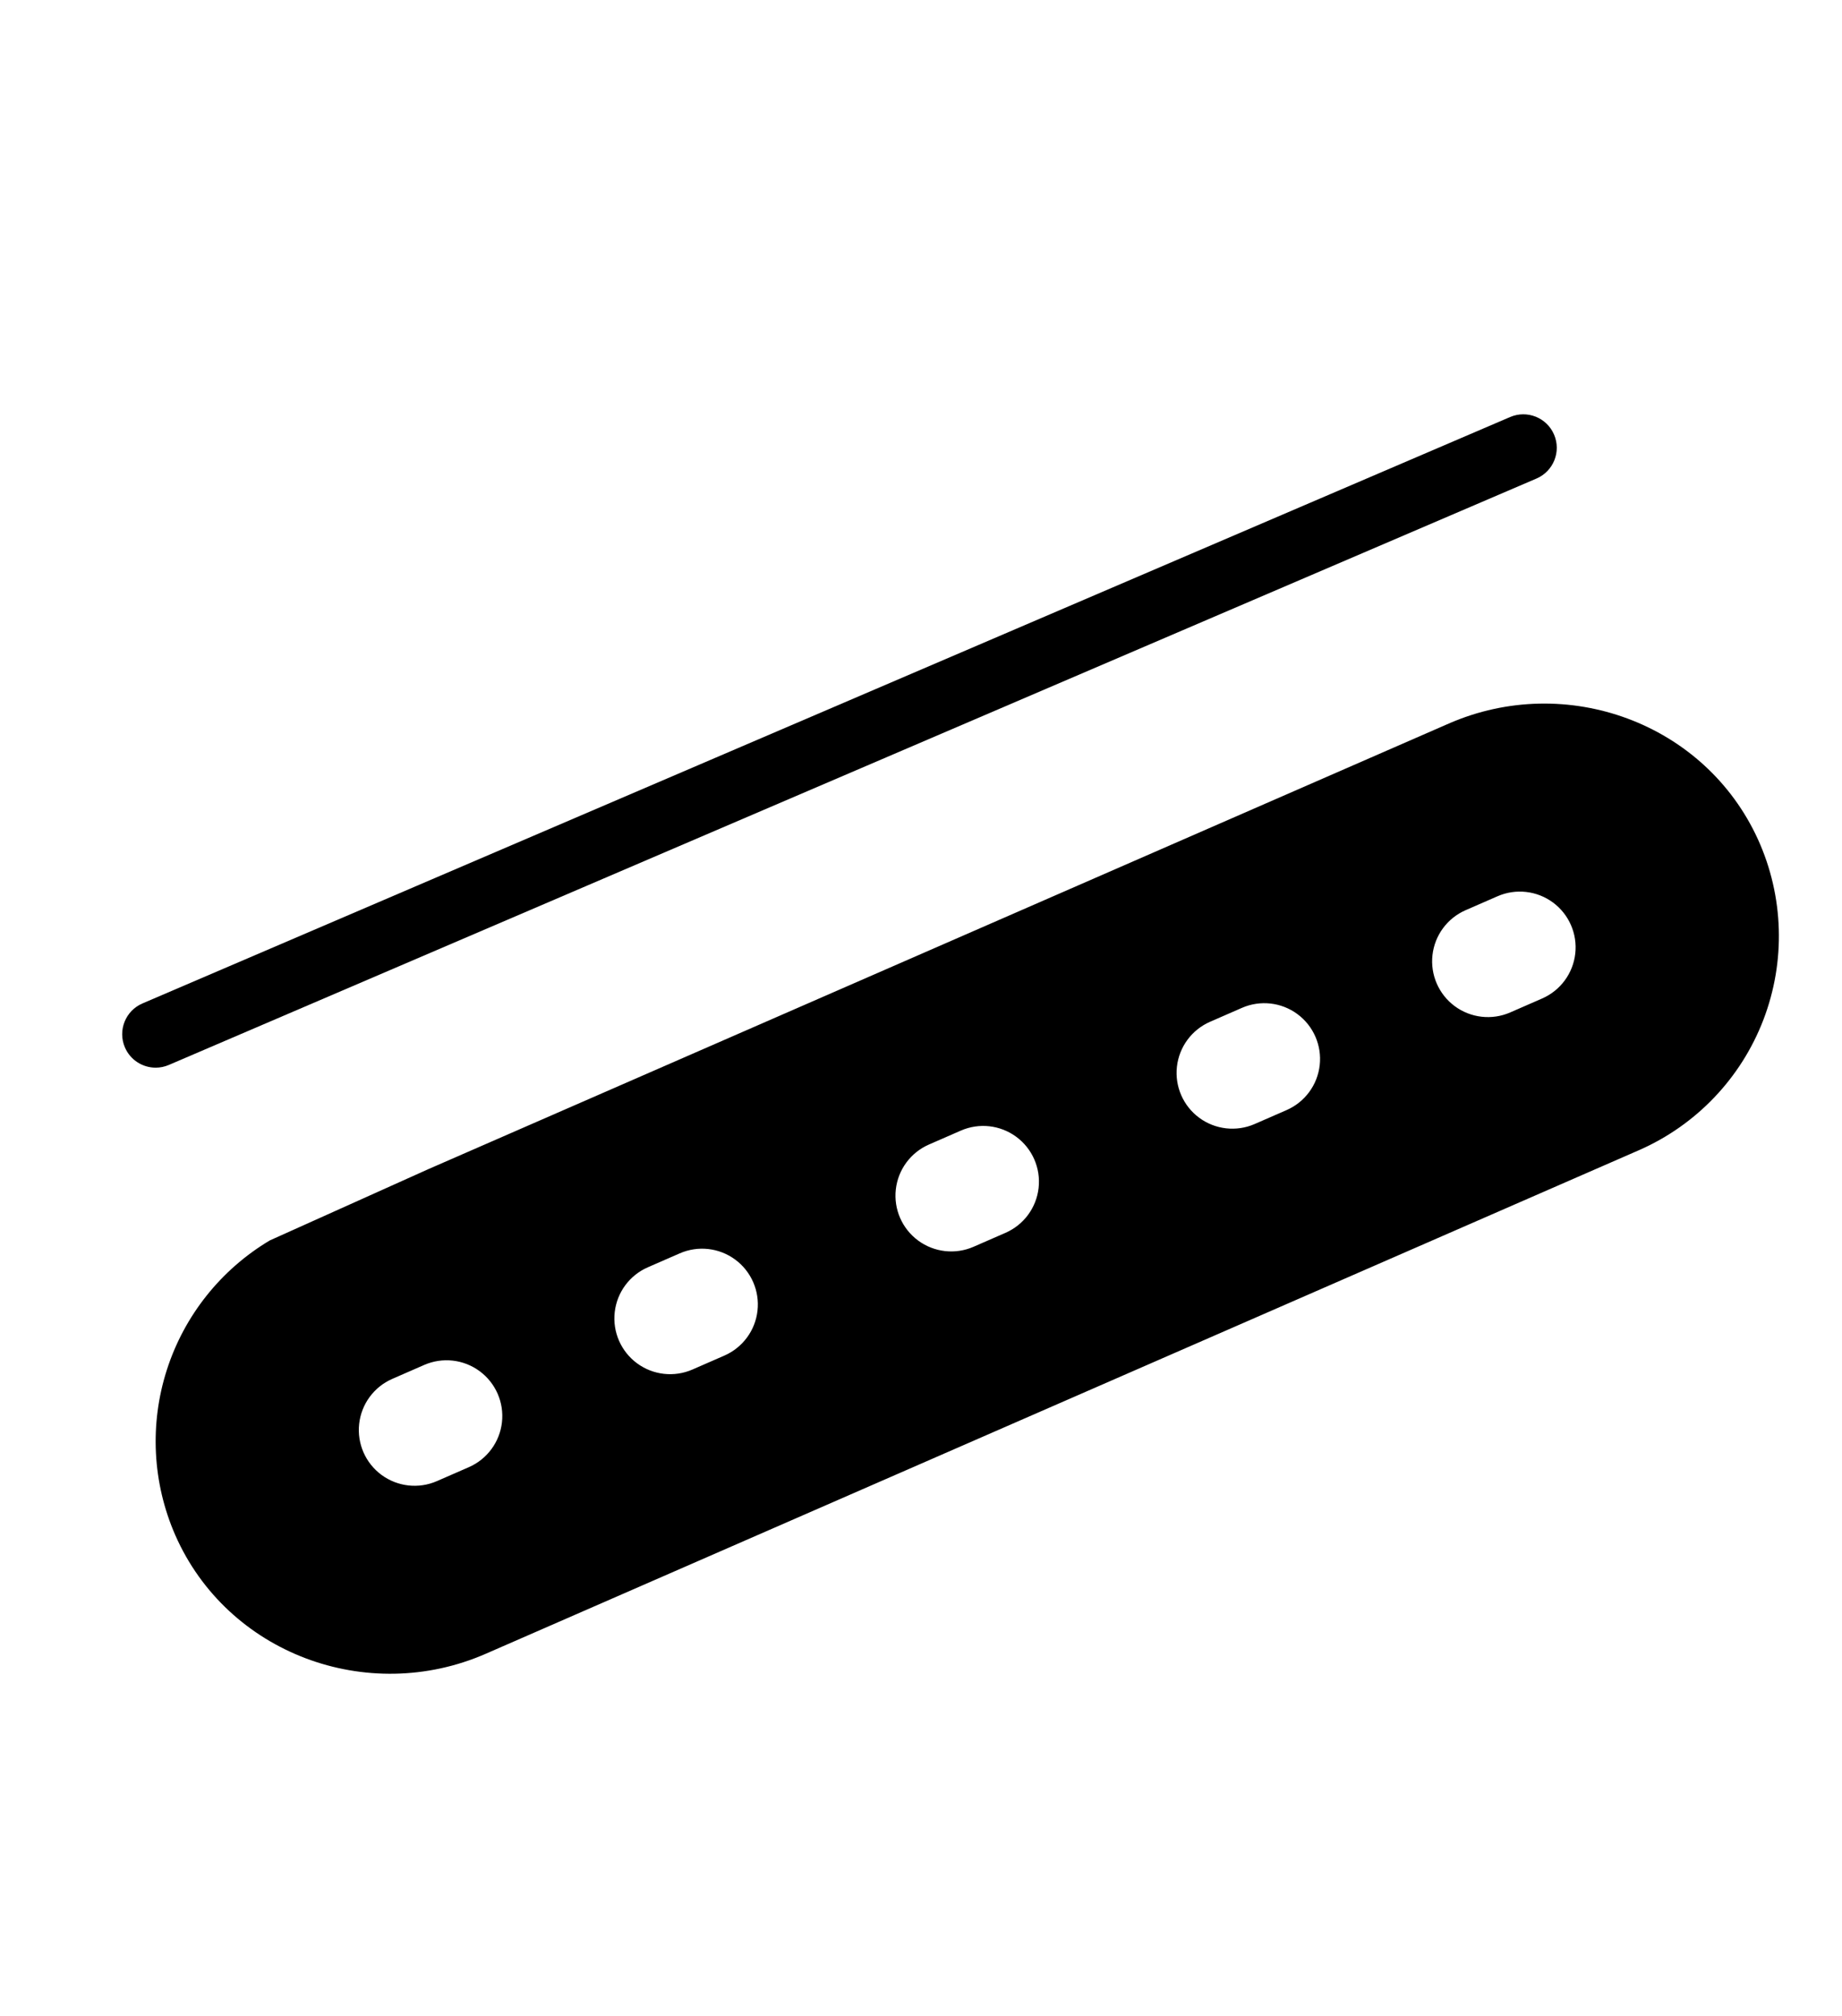 <?xml version="1.0" encoding="utf-8"?>
<!-- Generator: Adobe Illustrator 14.0.0, SVG Export Plug-In . SVG Version: 6.00 Build 43363)  -->
<!DOCTYPE svg PUBLIC "-//W3C//DTD SVG 1.1//EN" "http://www.w3.org/Graphics/SVG/1.1/DTD/svg11.dtd">
<svg version="1.1" xmlns="http://www.w3.org/2000/svg" xmlns:xlink="http://www.w3.org/1999/xlink" x="0px" y="0px" width="578px"
	 height="632.5px" viewBox="46.5 0 578 632.5" enable-background="new 46.5 0 578 632.5" xml:space="preserve">
<g id="Calque_1">
	<path d="M131.145,389.219c-15.351,9.159-26.837,23.603-32.295,40.627c-5.461,17.021-4.52,35.451,2.646,51.832
		c16.332,37.159,60.248,53.463,97.414,37.234l361.849-158.001c17.974-7.869,32.046-22.606,39.072-40.925
		c7.029-18.32,6.425-38.69-1.675-56.56c-16.685-36.647-60.211-52.479-97.048-36.394l-0.001,0l-320.214,139.82L131.145,389.219z
		 M193.62,460.354l-10.024,4.378c-5.731,2.502-12.361,1.757-17.391-1.954s-7.7-9.826-7.003-16.038s4.657-11.581,10.389-14.084
		l10.024-4.377c5.731-2.503,12.36-1.757,17.39,1.954c5.031,3.712,7.7,9.826,7.003,16.038S199.351,457.852,193.62,460.354z
		 M273.809,425.34l-10.024,4.377c-5.731,2.503-12.361,1.758-17.391-1.954c-5.031-3.711-7.7-9.825-7.003-16.037
		c0.697-6.213,4.657-11.582,10.388-14.084l10.025-4.378c5.731-2.502,12.36-1.757,17.39,1.955c5.03,3.711,7.7,9.825,7.003,16.037
		C283.5,417.469,279.54,422.838,273.809,425.34z M362.017,386.824l-10.024,4.377c-5.731,2.503-12.361,1.757-17.392-1.954
		s-7.7-9.825-7.003-16.037c0.698-6.213,4.657-11.582,10.389-14.084l10.024-4.378c5.731-2.502,12.36-1.757,17.391,1.955
		c5.03,3.711,7.7,9.825,7.003,16.037C371.708,378.953,367.748,384.323,362.017,386.824z M450.224,348.309l-10.023,4.377
		c-5.731,2.503-12.361,1.757-17.392-1.954s-7.7-9.825-7.003-16.038s4.657-11.581,10.389-14.084l10.023-4.376
		c5.731-2.503,12.36-1.757,17.391,1.954c5.031,3.711,7.701,9.826,7.003,16.038C459.915,340.437,455.956,345.806,450.224,348.309z
		 M530.413,313.295l-10.023,4.377c-5.731,2.502-12.361,1.757-17.392-1.954c-5.03-3.711-7.7-9.826-7.003-16.038
		c0.697-6.212,4.657-11.581,10.389-14.084l10.023-4.376c5.731-2.503,12.361-1.757,17.392,1.954c5.03,3.711,7.7,9.826,7.003,16.038
		C540.104,305.423,536.144,310.792,530.413,313.295z"/>
	<g>
		<path d="M95.346,335.003c-4.073,0-7.949-2.385-9.655-6.365c-2.285-5.33,0.183-11.503,5.513-13.788l429.158-184
			c5.331-2.285,11.503,0.183,13.788,5.513c2.285,5.33-0.183,11.503-5.513,13.788l-429.158,184
			C98.13,334.729,96.727,335.003,95.346,335.003L95.346,335.003z"/>
	</g>
</g>
<g id="Calque_3" display="none">
	<path display="inline" d="M289.416,208.497c0,26.4,21.463,47.863,47.863,47.863c26.396,0,47.862-21.463,47.862-47.863
		c0-26.395-21.466-47.863-47.862-47.863C310.88,160.635,289.416,182.102,289.416,208.497"/>
	<path display="inline" d="M544.678,527.588h-295.15v-15.955h295.15c8.784,0,17.112-2.802,23.931-7.976
		C568.609,516.852,557.873,527.588,544.678,527.588 M359.844,447.815H297.39c-13.194,0-23.931-10.736-23.931-23.931V321.543
		c9.285,3.295,15.956,12.166,15.956,22.569v63.818c0,13.195,10.737,23.931,23.932,23.931h23.931c10.4,0,19.271,6.668,22.566,15.952
		 M575.635,489.286c-5.386-2.671-11.726-2.091-16.504,1.542c-4.189,3.172-9.19,4.848-14.456,4.848h-76.635
		c3.962-7.435,5.025-16.56,2.33-25.254v-0.01l-23.069-74.305c-5.213-16.787-20.52-28.065-38.09-28.065h-24.075v-54.126
		c0-25.367-18.97-47.048-43.189-49.354c-13.451-1.299-26.916,3.167-36.872,12.223c-9.956,9.055-15.665,21.961-15.665,35.419v0.207
		c-4.661-3.536-10.03-6.167-15.956-7.379V168.615c0-13.195,10.736-23.931,23.931-23.931h31.908c10.657,0,19.606-7.055,22.695-16.708
		c11.759-2.544,21.028-11.597,24.035-23.179h200.563c4.41,0,7.976-3.566,7.976-7.977c0-4.413-3.565-7.979-7.976-7.979H376.025
		c-3.566-13.72-15.955-23.932-30.776-23.932c-14.823,0-27.21,10.212-30.775,23.932H113.912c-4.404,0-7.976,3.565-7.976,7.979
		c0,4.411,3.572,7.977,7.976,7.977h200.563c2.647,10.203,10.168,18.362,19.975,21.92c-1.396,1.205-3.168,2.01-5.154,2.01h-31.908
		c-21.995,0-39.887,17.892-39.887,39.887v255.263c0,21.994,17.892,39.887,39.887,39.887h71.794c4.404,0,7.977-3.566,7.977-7.976
		c0-9.016-3.118-17.249-8.183-23.932h26.101l14.445,50.516c1.78,5.035,3.986,9.455,6.484,13.299H249.519
		c-8.801,0-15.956,7.154-15.956,15.956v15.954c0,8.798,7.154,15.952,15.956,15.952h295.15c21.995,0,39.887-17.893,39.887-39.883
		c0-6.136-3.422-11.633-8.928-14.369"/>
</g>
<g id="Calque_4" display="none">
	<g display="inline">
		<path d="M544.93,482.643c1.133,31.22-48.128,33.955-48.128,33.955l0.003-0.008l-139.656,2.148l-1.356-88.373l-0.278-17.975
			c-0.156-9.984-4.998-18.799-12.379-24.387l-15.424-6.163c-1.285-0.134-2.581-0.206-3.889-0.187v0.002l-17.982,0.277l-43.789,0.668
			l2.035-92.831l95.255,37.036c0,0,15.249,6.385,15.396,6.007l12.576,4.902c11.799,4.585,24.443-4.417,23.96-17.072
			c4.625-11.857-0.599-25.132-11.7-30.806l-14.805-7.241c-0.205,0.36-0.376,0.745-0.52,1.123l-119.001-46.271l-26.8-11.354
			c-27.263-11.543-57.57,8.061-58.223,37.664l-2.647,120.149c-0.595,26.87,21.247,48.857,48.131,48.458l35.256-0.539l38.352-0.591
			l7.582,19.759l1.051,68.483l-40.768,0.636l-19.125,0.299l-130.643,2.01c-9.882,0.152-17.77,8.278-17.614,18.166
			c0.149,9.89,8.283,17.763,18.147,17.609l109.353-1.665l19.135-0.312l250.914-3.835
			C562.518,547.595,545.386,484.273,544.93,482.643z"/>
		<path d="M259.175,129.672c12.347,22.519,4.103,50.779-18.41,63.124c-22.519,12.347-50.777,4.103-63.125-18.416
			c-12.345-22.513-4.102-50.771,18.417-63.119C218.569,98.917,246.829,107.158,259.175,129.672"/>
		<g>
			<path d="M210.066,481.131c-1.999,0-4.005-0.711-5.61-2.153c-3.449-3.1-3.731-8.408-0.632-11.857L562.358,68.283
				c3.1-3.446,8.41-3.731,11.858-0.63c3.449,3.1,3.73,8.409,0.632,11.857L216.314,478.348
				C214.655,480.192,212.365,481.131,210.066,481.131L210.066,481.131z"/>
		</g>
		<g>
			<path d="M232.13,514.487c-2.149,0-4.297-0.819-5.937-2.459l-58.547-58.546c-3.279-3.279-3.279-8.596,0-11.875
				c3.28-3.278,8.595-3.278,11.875,0l58.545,58.546c3.28,3.28,3.28,8.597,0,11.875C236.427,513.667,234.279,514.487,232.13,514.487
				L232.13,514.487z"/>
		</g>
	</g>
</g>
<g id="Calque_2" display="none">
	<path display="inline" d="M467.677,304.439c-4.936-4.935-11.634-7.713-18.632-7.713H201.832c-6.984,0-13.689,2.771-18.631,7.713
		l-59.128,59.128c-4.935,4.936-7.719,11.634-7.719,18.632v142.204c0,6.984,2.784,13.689,7.719,18.62l59.128,59.128
		c4.935,4.935,11.633,7.712,18.631,7.712h247.213c6.998,0,13.689-2.771,18.632-7.712l59.128-59.128
		c4.928-4.929,7.712-11.634,7.712-18.62l-0.006-142.216c0-6.998-2.785-13.691-7.713-18.632L467.677,304.439z M286.876,349.21h77.146
		v145.526h-77.146V349.21z M168.871,497.507V393.015l43.798-43.798h33.335v148.29H168.871z M404.654,573.134H253.163l-24.867-37.295
		h201.243L404.654,573.134z M482.03,497.507h-77.133V349.21h33.335l43.805,43.798v104.499H482.03z"/>
	<path display="inline" d="M253.014,279.658h144.859l-19.713-30.158h-44.648c0.292-0.871,0.47-1.797,0.47-2.75v-56.133
		c-2.812,0.442-5.644,0.653-8.53,0.653c-2.9,0-5.745-0.218-8.529-0.646v56.126c0,0.966,0.163,1.885,0.456,2.75h-44.656
		L253.014,279.658z"/>
	<path display="inline" d="M316.97,173.303c2.73,0.613,5.562,0.926,8.468,0.926s5.746-0.313,8.482-0.919
		c8.346-1.838,15.705-6.317,21.137-12.519c1.872-2.138,3.526-4.473,4.901-6.971c1.368-2.478,2.457-5.105,3.281-7.876
		c1.014-3.526,1.579-7.229,1.579-11.103c0-21.748-17.638-39.38-39.38-39.38c-11.811,0-22.409,5.201-29.618,13.438
		c-1.872,2.138-3.526,4.479-4.901,6.978c-1.368,2.478-2.458,5.105-3.281,7.876c-1.028,3.513-1.579,7.229-1.579,11.096
		c0.007,18.836,13.24,34.6,30.912,38.453V173.303z"/>
	<path display="inline" d="M587.206,268.993l-208.754-114.75c-0.973,2.675-2.164,5.31-3.539,7.815
		c-1.396,2.525-2.948,4.901-4.677,7.134l208.771,114.744c1.308,0.715,2.702,1.055,4.092,1.055c3.009,0,5.936-1.593,7.487-4.418
		c2.268-4.132,0.756-9.306-3.383-11.579H587.206z"/>
	<path display="inline" d="M139.289,42.272l133.157,73.185c0.994-2.675,2.165-5.289,3.54-7.794c1.396-2.525,2.948-4.901,4.677-7.134
		L147.491,27.337c-4.125-2.274-9.313-0.762-11.572,3.37C133.645,34.838,135.163,40.005,139.289,42.272L139.289,42.272z"/>
</g>
</svg>
